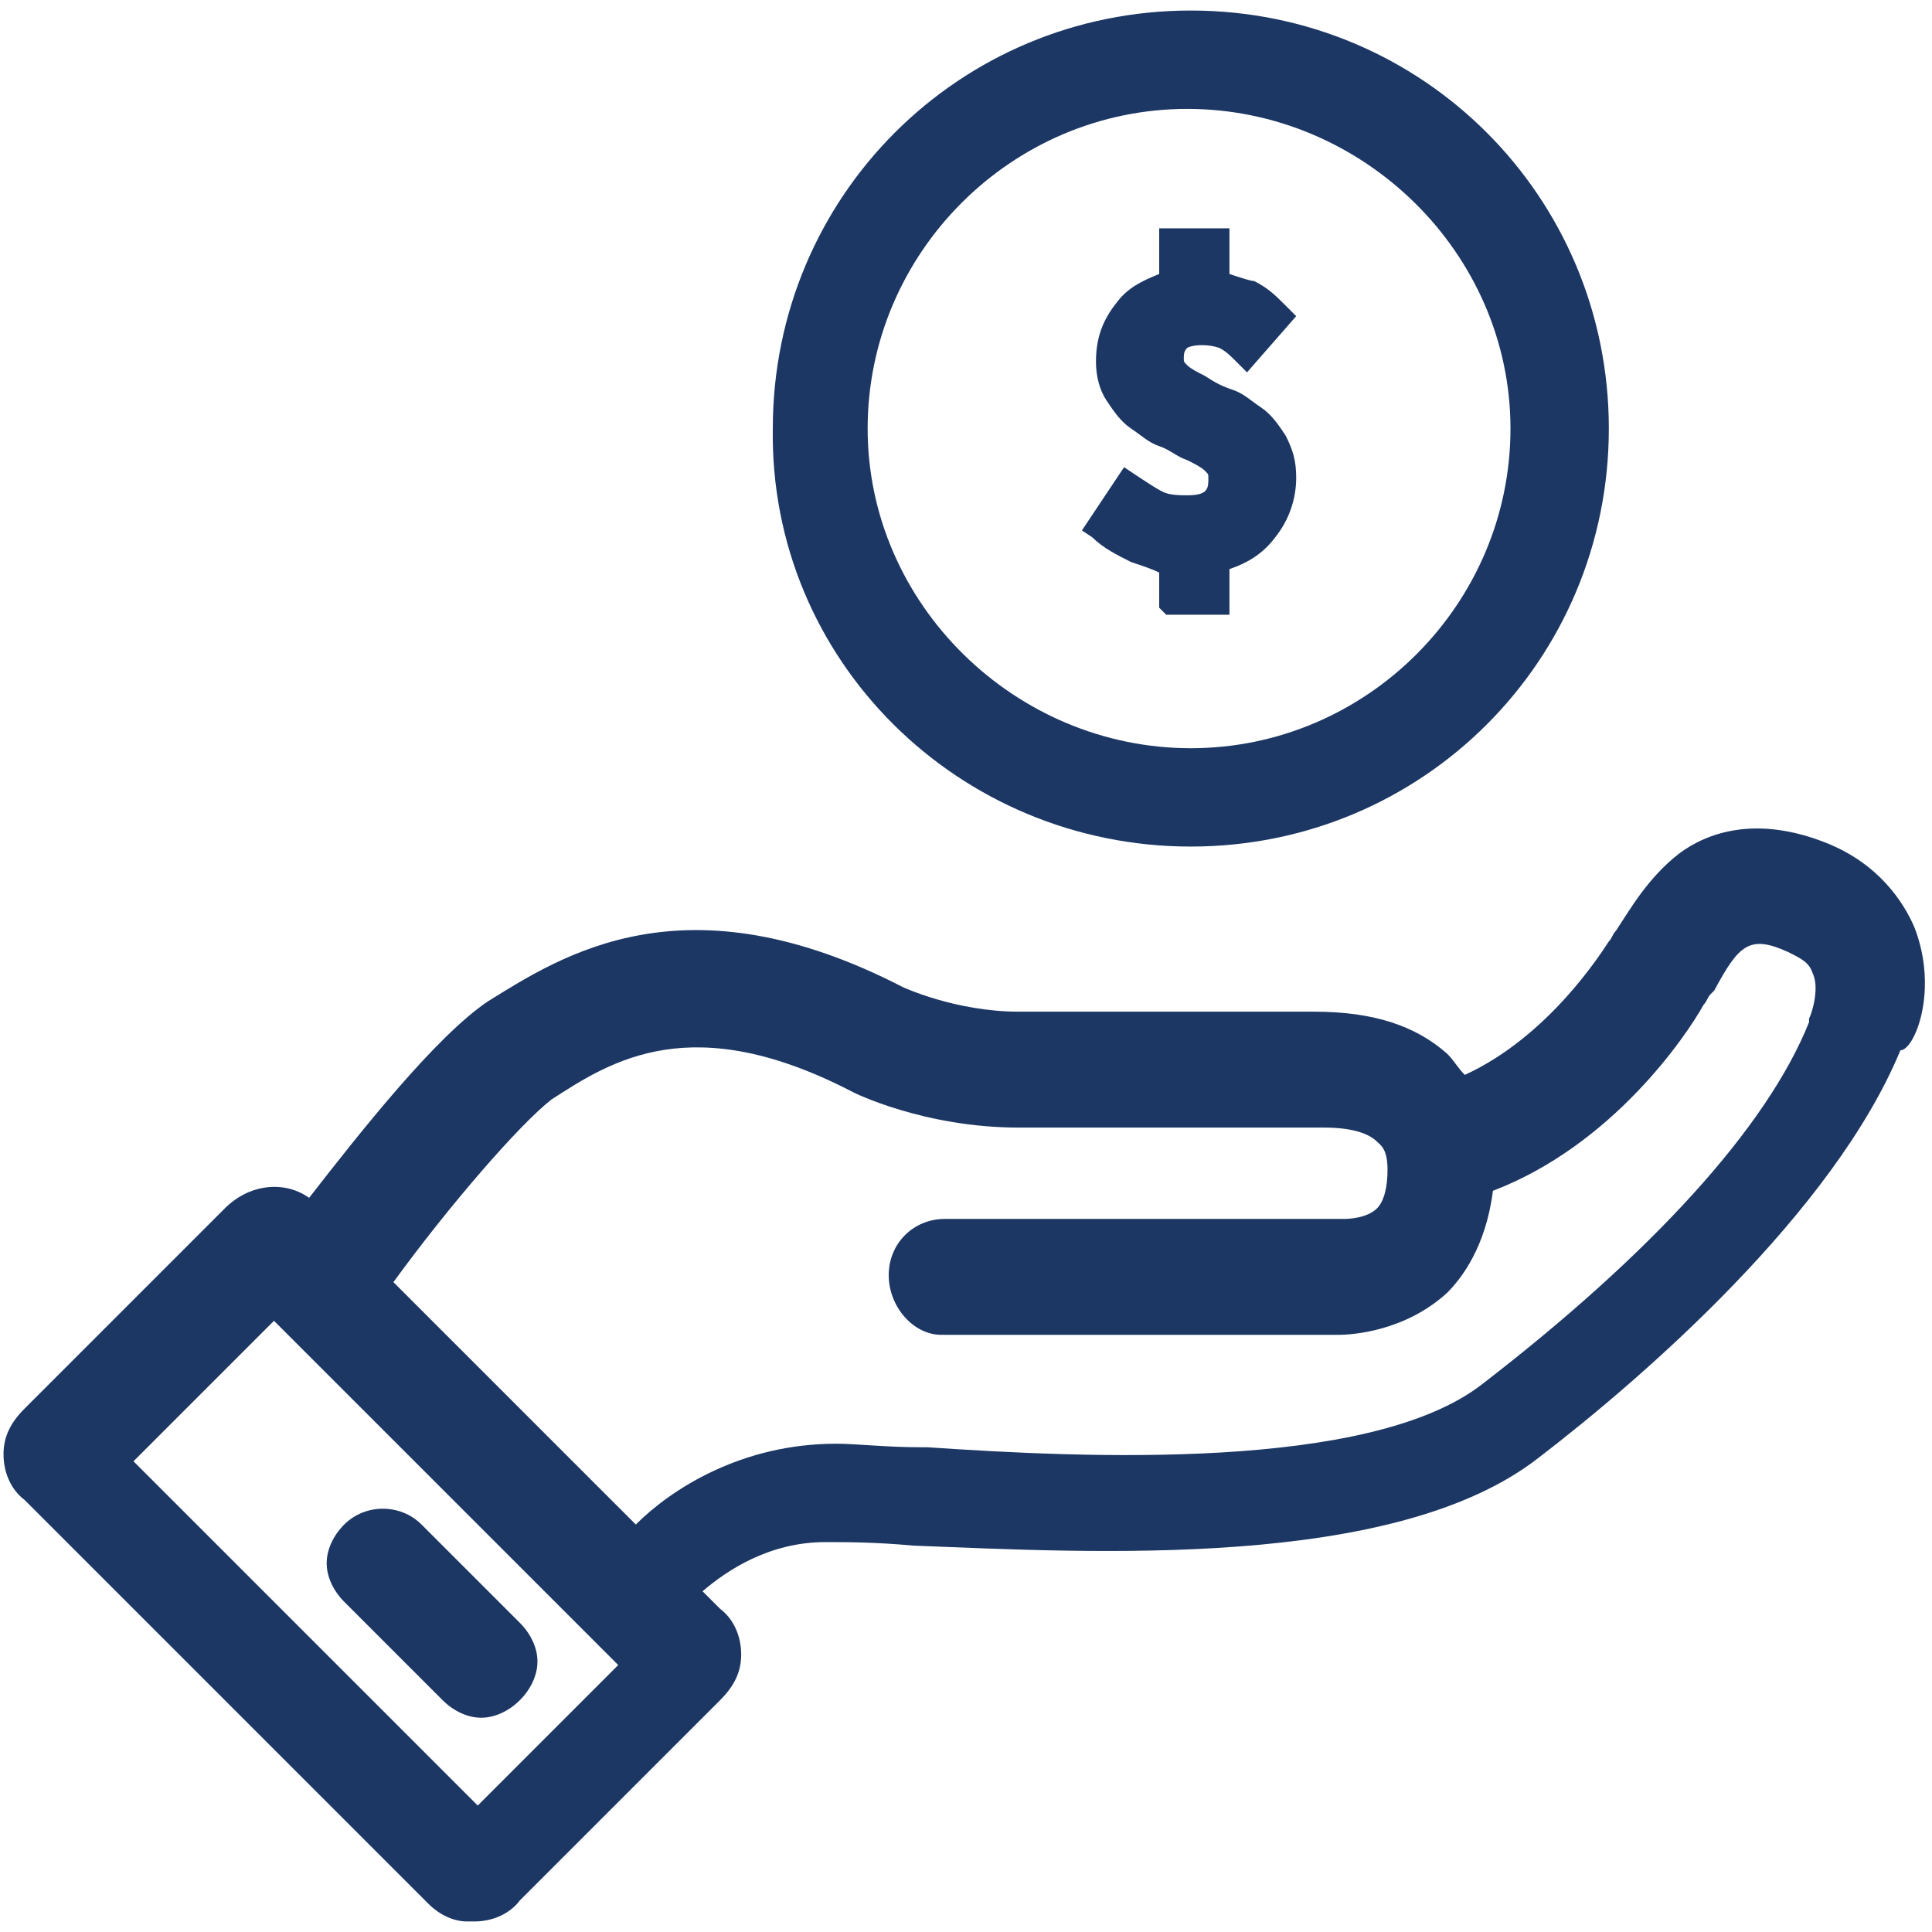 <?xml version="1.0" encoding="utf-8"?>
<!-- Generator: Adobe Illustrator 24.1.1, SVG Export Plug-In . SVG Version: 6.00 Build 0)  -->
<svg version="1.1" id="Capa_2_1_" xmlns="http://www.w3.org/2000/svg" xmlns:xlink="http://www.w3.org/1999/xlink" x="0px" y="0px"
	 viewBox="0 0 55 55" style="enable-background:new 0 0 55 55;" xml:space="preserve">
<style type="text/css">
	.st0{fill:#1C3764;}
</style>
<g>
	<path class="st0" d="M33.9,24.1c6.6,0,11.9-5.3,11.9-11.9c0-6.6-5.3-11.9-11.9-11.9c-6.6,0-11.9,5.3-11.9,11.9
		C21.9,18.8,27.3,24.1,33.9,24.1z M24.7,12.2c0-5,4.1-9.1,9.1-9.1S43,7.2,43,12.2s-4.1,9.1-9.1,9.1S24.7,17.2,24.7,12.2z"/>
	<path class="st0" d="M33.8,14.1c-0.2,0-0.5,0-0.7-0.1c-0.2-0.1-0.5-0.3-0.8-0.5L32,13.3l-1.2,1.8l0.3,0.2c0.3,0.3,0.7,0.5,1.1,0.7
		c0.3,0.1,0.6,0.2,0.8,0.3l0,1l0.2,0.2H35v-1.3c0.6-0.2,1-0.5,1.3-0.9c0.4-0.5,0.6-1.1,0.6-1.7c0-0.5-0.1-0.8-0.3-1.2
		c-0.2-0.3-0.4-0.6-0.7-0.8c-0.3-0.2-0.5-0.4-0.8-0.5c-0.3-0.1-0.5-0.2-0.8-0.4c-0.2-0.1-0.4-0.2-0.5-0.3c-0.1-0.1-0.1-0.1-0.1-0.2
		c0-0.1,0-0.2,0.1-0.3c0.2-0.1,0.6-0.1,0.9,0c0.2,0.1,0.3,0.2,0.5,0.4l0.3,0.3l1.4-1.6l-0.3-0.3c-0.3-0.3-0.5-0.5-0.9-0.7
		C35.6,8,35.3,7.9,35,7.8V6.5h-2v1.3c-0.5,0.2-0.9,0.4-1.2,0.8c-0.4,0.5-0.6,1-0.6,1.7c0,0.4,0.1,0.8,0.3,1.1
		c0.2,0.3,0.4,0.6,0.7,0.8c0.3,0.2,0.5,0.4,0.8,0.5c0.3,0.1,0.5,0.3,0.8,0.4c0.2,0.1,0.4,0.2,0.5,0.3c0.1,0.1,0.1,0.1,0.1,0.2
		C34.4,13.9,34.4,14.1,33.8,14.1z"/>
	<path class="st0" d="M12.6,48.4L12.6,48.4c0.3,0.3,0.7,0.5,1.1,0.5c0.4,0,0.8-0.2,1.1-0.5c0.3-0.3,0.5-0.7,0.5-1.1
		s-0.2-0.8-0.5-1.1L12,43.4c-0.6-0.6-1.6-0.6-2.2,0c-0.3,0.3-0.5,0.7-0.5,1.1s0.2,0.8,0.5,1.1L12.6,48.4z"/>
	<path class="st0" d="M54.5,26.4L54.5,26.4c-0.3-0.7-1-1.8-2.5-2.4c-2-0.8-3.4-0.3-4.2,0.3c-0.9,0.7-1.4,1.6-1.8,2.2
		c-0.1,0.1-0.1,0.2-0.2,0.3c-0.2,0.3-1.7,2.7-4.1,3.8c-0.2-0.2-0.3-0.4-0.5-0.6c-0.9-0.8-2.1-1.2-3.8-1.2H29c-1.8,0-3.3-0.7-3.3-0.7
		c-6.2-3.2-9.7-0.9-11.8,0.4c-1.5,1-3.7,3.8-5.1,5.6c-0.7-0.5-1.7-0.4-2.4,0.3l-5.7,5.7c-0.4,0.4-0.6,0.8-0.6,1.3
		c0,0.5,0.2,1,0.6,1.3l11.5,11.5c0.3,0.3,0.7,0.5,1.1,0.5l0.2,0c0.5,0,1-0.2,1.3-0.6l5.7-5.7c0.4-0.4,0.6-0.8,0.6-1.3
		s-0.2-1-0.6-1.3l-0.5-0.5c0.7-0.6,1.9-1.4,3.5-1.4c0.6,0,1.4,0,2.5,0.1c5.1,0.2,13.7,0.7,17.8-2.5c3-2.3,8.4-7,10.3-11.6
		C54.5,29.9,55.2,28.2,54.5,26.4z M24.3,31.1c0,0,2,1,4.7,1h8.5l0.1,0l0.1,0c0.2,0,1.1,0,1.5,0.4c0.1,0.1,0.3,0.2,0.3,0.8
		c0,0.5-0.1,0.9-0.3,1.1c-0.3,0.3-0.9,0.3-0.9,0.3l-11.4,0c-0.9,0-1.6,0.7-1.6,1.6S26,38,26.8,38h11.3c0.4,0,1.9-0.1,3.1-1.2
		c0.4-0.4,1.1-1.3,1.3-2.9c3.4-1.3,5.5-4.4,6-5.3c0.1-0.1,0.1-0.2,0.2-0.3l0.1-0.1c0.7-1.3,1-1.6,2.1-1.1c0.4,0.2,0.6,0.3,0.7,0.6
		c0.2,0.4,0,1.1-0.1,1.3l0,0.1c-1.2,3-4.5,6.6-9.3,10.3c-3.2,2.5-11.4,2.1-15.8,1.8l-0.2,0c-1,0-1.8-0.1-2.4-0.1
		c-2.7,0-4.7,1.3-5.7,2.3l-6.9-6.9c1.6-2.2,3.6-4.5,4.5-5.2C17.4,30.2,19.7,28.7,24.3,31.1z M17.6,47.4l-4,4l-9.8-9.8l4-4L17.6,47.4
		z"/>
</g>
</svg>
